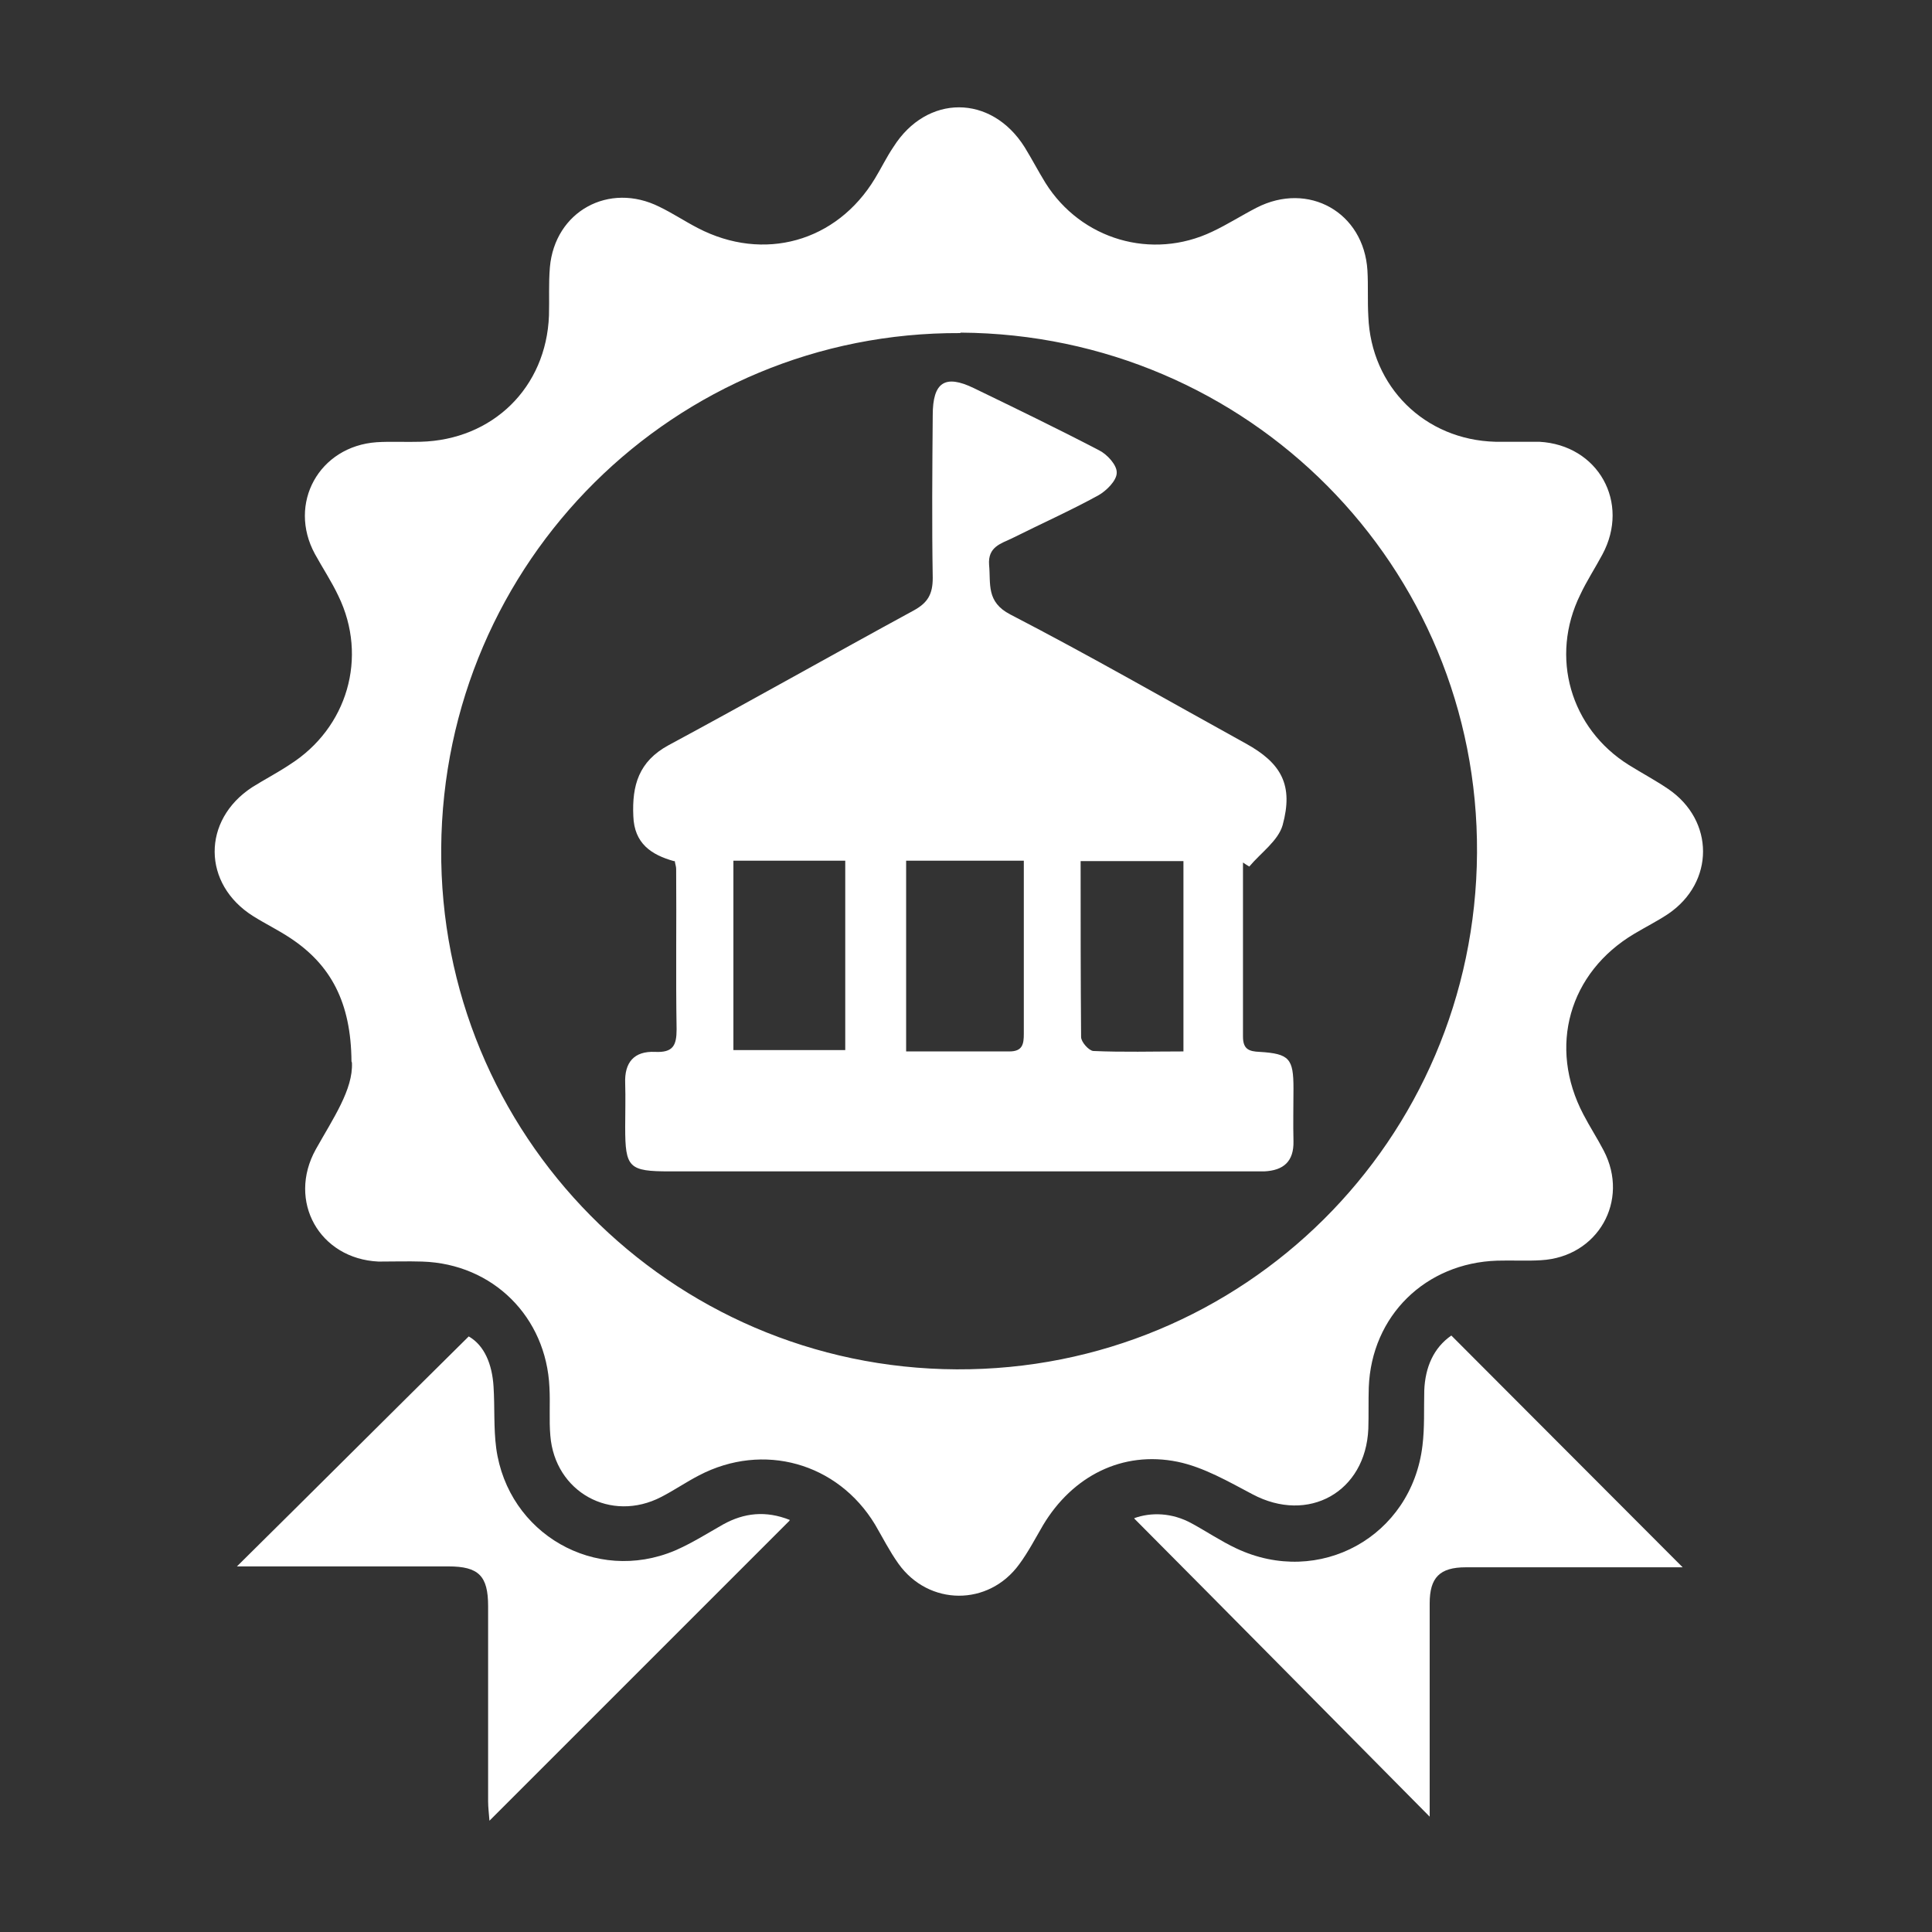 <?xml version="1.0"?>
<svg xmlns="http://www.w3.org/2000/svg" width="82" height="82" viewBox="0 0 82 82" fill="none">
<rect x="0" y="0" width="82" height="82" fill="#333333" stroke="none"/>
<path d="M14.918 45.047C14.898 42.54 14.037 40.951 12.334 39.822C11.817 39.477 11.262 39.209 10.745 38.884C8.582 37.525 8.563 34.807 10.707 33.41C11.224 33.085 11.779 32.798 12.295 32.453C14.745 30.903 15.626 27.898 14.363 25.295C14.075 24.683 13.693 24.109 13.367 23.515C12.2 21.372 13.54 18.941 15.989 18.769C16.602 18.731 17.214 18.769 17.846 18.75C20.908 18.673 23.186 16.453 23.3 13.391C23.32 12.702 23.281 12.032 23.339 11.343C23.549 8.97 25.846 7.706 27.989 8.778C28.545 9.046 29.061 9.391 29.616 9.678C32.411 11.132 35.511 10.271 37.138 7.572C37.406 7.132 37.636 6.654 37.923 6.233C39.339 3.993 42.076 3.993 43.492 6.252C43.798 6.75 44.066 7.266 44.373 7.764C45.885 10.175 48.889 11.056 51.454 9.831C52.105 9.525 52.698 9.142 53.33 8.817C55.531 7.687 57.885 9.008 58.038 11.477C58.076 12.128 58.038 12.778 58.076 13.429C58.191 16.415 60.469 18.673 63.474 18.75C64.086 18.75 64.718 18.75 65.33 18.75C67.837 18.884 69.196 21.334 68.01 23.535C67.703 24.109 67.34 24.664 67.072 25.238C65.77 27.879 66.651 30.922 69.139 32.472C69.694 32.817 70.268 33.123 70.804 33.487C72.775 34.827 72.775 37.449 70.804 38.788C70.344 39.095 69.847 39.343 69.368 39.63C66.593 41.276 65.694 44.434 67.206 47.305C67.474 47.822 67.799 48.32 68.067 48.837C69.177 50.961 67.818 53.353 65.406 53.487C64.794 53.526 64.182 53.487 63.55 53.506C60.507 53.602 58.21 55.841 58.095 58.885C58.076 59.478 58.095 60.052 58.076 60.645C57.961 63.325 55.531 64.684 53.157 63.42C52.143 62.885 51.09 62.272 49.98 62.042C47.626 61.564 45.521 62.655 44.277 64.722C43.952 65.277 43.645 65.87 43.263 66.387C41.961 68.186 39.416 68.167 38.133 66.368C37.751 65.832 37.463 65.258 37.138 64.703C35.55 62.081 32.392 61.2 29.674 62.617C29.119 62.904 28.621 63.248 28.066 63.535C25.922 64.645 23.549 63.325 23.358 60.932C23.3 60.263 23.358 59.574 23.32 58.885C23.186 55.899 20.927 53.64 17.922 53.545C17.31 53.526 16.678 53.545 16.066 53.545C13.559 53.43 12.181 50.98 13.405 48.779C14.133 47.478 14.994 46.233 14.937 45.104L14.918 45.047ZM40.755 14.137C28.64 14.08 18.822 23.822 18.726 35.994C18.631 48.148 28.43 58.062 40.602 58.119C52.775 58.176 62.612 48.396 62.689 36.205C62.765 24.032 52.985 14.195 40.775 14.118L40.755 14.137Z" fill="white"/>
<path d="M48.144 64.435C48.833 64.186 49.732 64.186 50.593 64.665C51.225 65.009 51.818 65.411 52.469 65.717C55.991 67.382 59.914 65.22 60.374 61.353C60.469 60.588 60.431 59.803 60.45 59.019C60.488 58.023 60.852 57.2 61.599 56.684C64.89 59.975 68.125 63.229 71.417 66.521C69.924 66.521 68.393 66.521 66.881 66.521C65.331 66.521 63.761 66.521 62.211 66.521C61.101 66.521 60.68 66.961 60.68 68.052C60.68 70.751 60.68 73.45 60.68 76.148C60.68 76.512 60.68 76.856 60.68 77.105C56.527 72.914 52.335 68.665 48.144 64.454V64.435Z" fill="white"/>
<path d="M33.502 64.55C29.215 68.837 25.023 73.028 20.774 77.277C20.755 76.99 20.717 76.722 20.717 76.454C20.717 73.698 20.717 70.923 20.717 68.167C20.717 66.885 20.315 66.483 19.033 66.483C16.009 66.483 13.004 66.483 10.056 66.483C13.31 63.267 16.545 60.033 19.894 56.722C20.564 57.105 20.889 57.908 20.947 58.846C21.004 59.727 20.947 60.607 21.061 61.468C21.559 65.105 25.272 67.229 28.641 65.813C29.349 65.507 30.019 65.085 30.689 64.703C31.588 64.205 32.507 64.109 33.521 64.511L33.502 64.55Z" fill="white"/>
<path d="M28.602 36.549C27.645 36.281 26.918 35.803 26.88 34.635C26.822 33.334 27.109 32.319 28.372 31.631C31.856 29.755 35.301 27.803 38.784 25.908C39.377 25.583 39.588 25.219 39.588 24.53C39.55 22.233 39.569 19.917 39.588 17.621C39.588 16.224 40.105 15.879 41.33 16.472C43.109 17.334 44.889 18.195 46.65 19.113C46.995 19.286 47.416 19.745 47.397 20.07C47.397 20.396 46.956 20.836 46.612 21.027C45.425 21.678 44.181 22.233 42.956 22.846C42.478 23.075 41.923 23.209 41.98 23.975C42.057 24.779 41.846 25.544 42.88 26.08C46.248 27.822 49.54 29.717 52.87 31.554C54.402 32.396 54.899 33.334 54.44 35.018C54.248 35.688 53.521 36.186 53.024 36.779C52.928 36.721 52.832 36.664 52.756 36.607C52.756 39.076 52.756 41.545 52.756 43.994C52.756 44.53 53.004 44.626 53.464 44.645C54.727 44.722 54.899 44.932 54.899 46.195C54.899 46.942 54.88 47.688 54.899 48.435C54.918 49.296 54.478 49.679 53.655 49.717C53.425 49.717 53.196 49.717 52.966 49.717C44.794 49.717 36.602 49.717 28.43 49.717C26.688 49.717 26.535 49.564 26.535 47.841C26.535 47.229 26.554 46.597 26.535 45.985C26.497 45.085 26.918 44.607 27.798 44.645C28.564 44.683 28.717 44.377 28.717 43.688C28.679 41.411 28.717 39.152 28.698 36.875C28.698 36.779 28.659 36.683 28.64 36.549H28.602ZM38.459 44.626C40.009 44.626 41.425 44.626 42.842 44.626C43.397 44.626 43.454 44.32 43.454 43.88C43.454 42.425 43.454 40.97 43.454 39.516C43.454 38.521 43.454 37.525 43.454 36.53H38.459V44.626ZM35.875 44.569V36.53H31.128V44.569H35.875ZM50.229 44.626V36.549H45.865C45.865 39.095 45.865 41.545 45.885 44.014C45.885 44.224 46.21 44.588 46.401 44.607C47.665 44.664 48.909 44.626 50.229 44.626Z" fill="white"/>
</svg>
